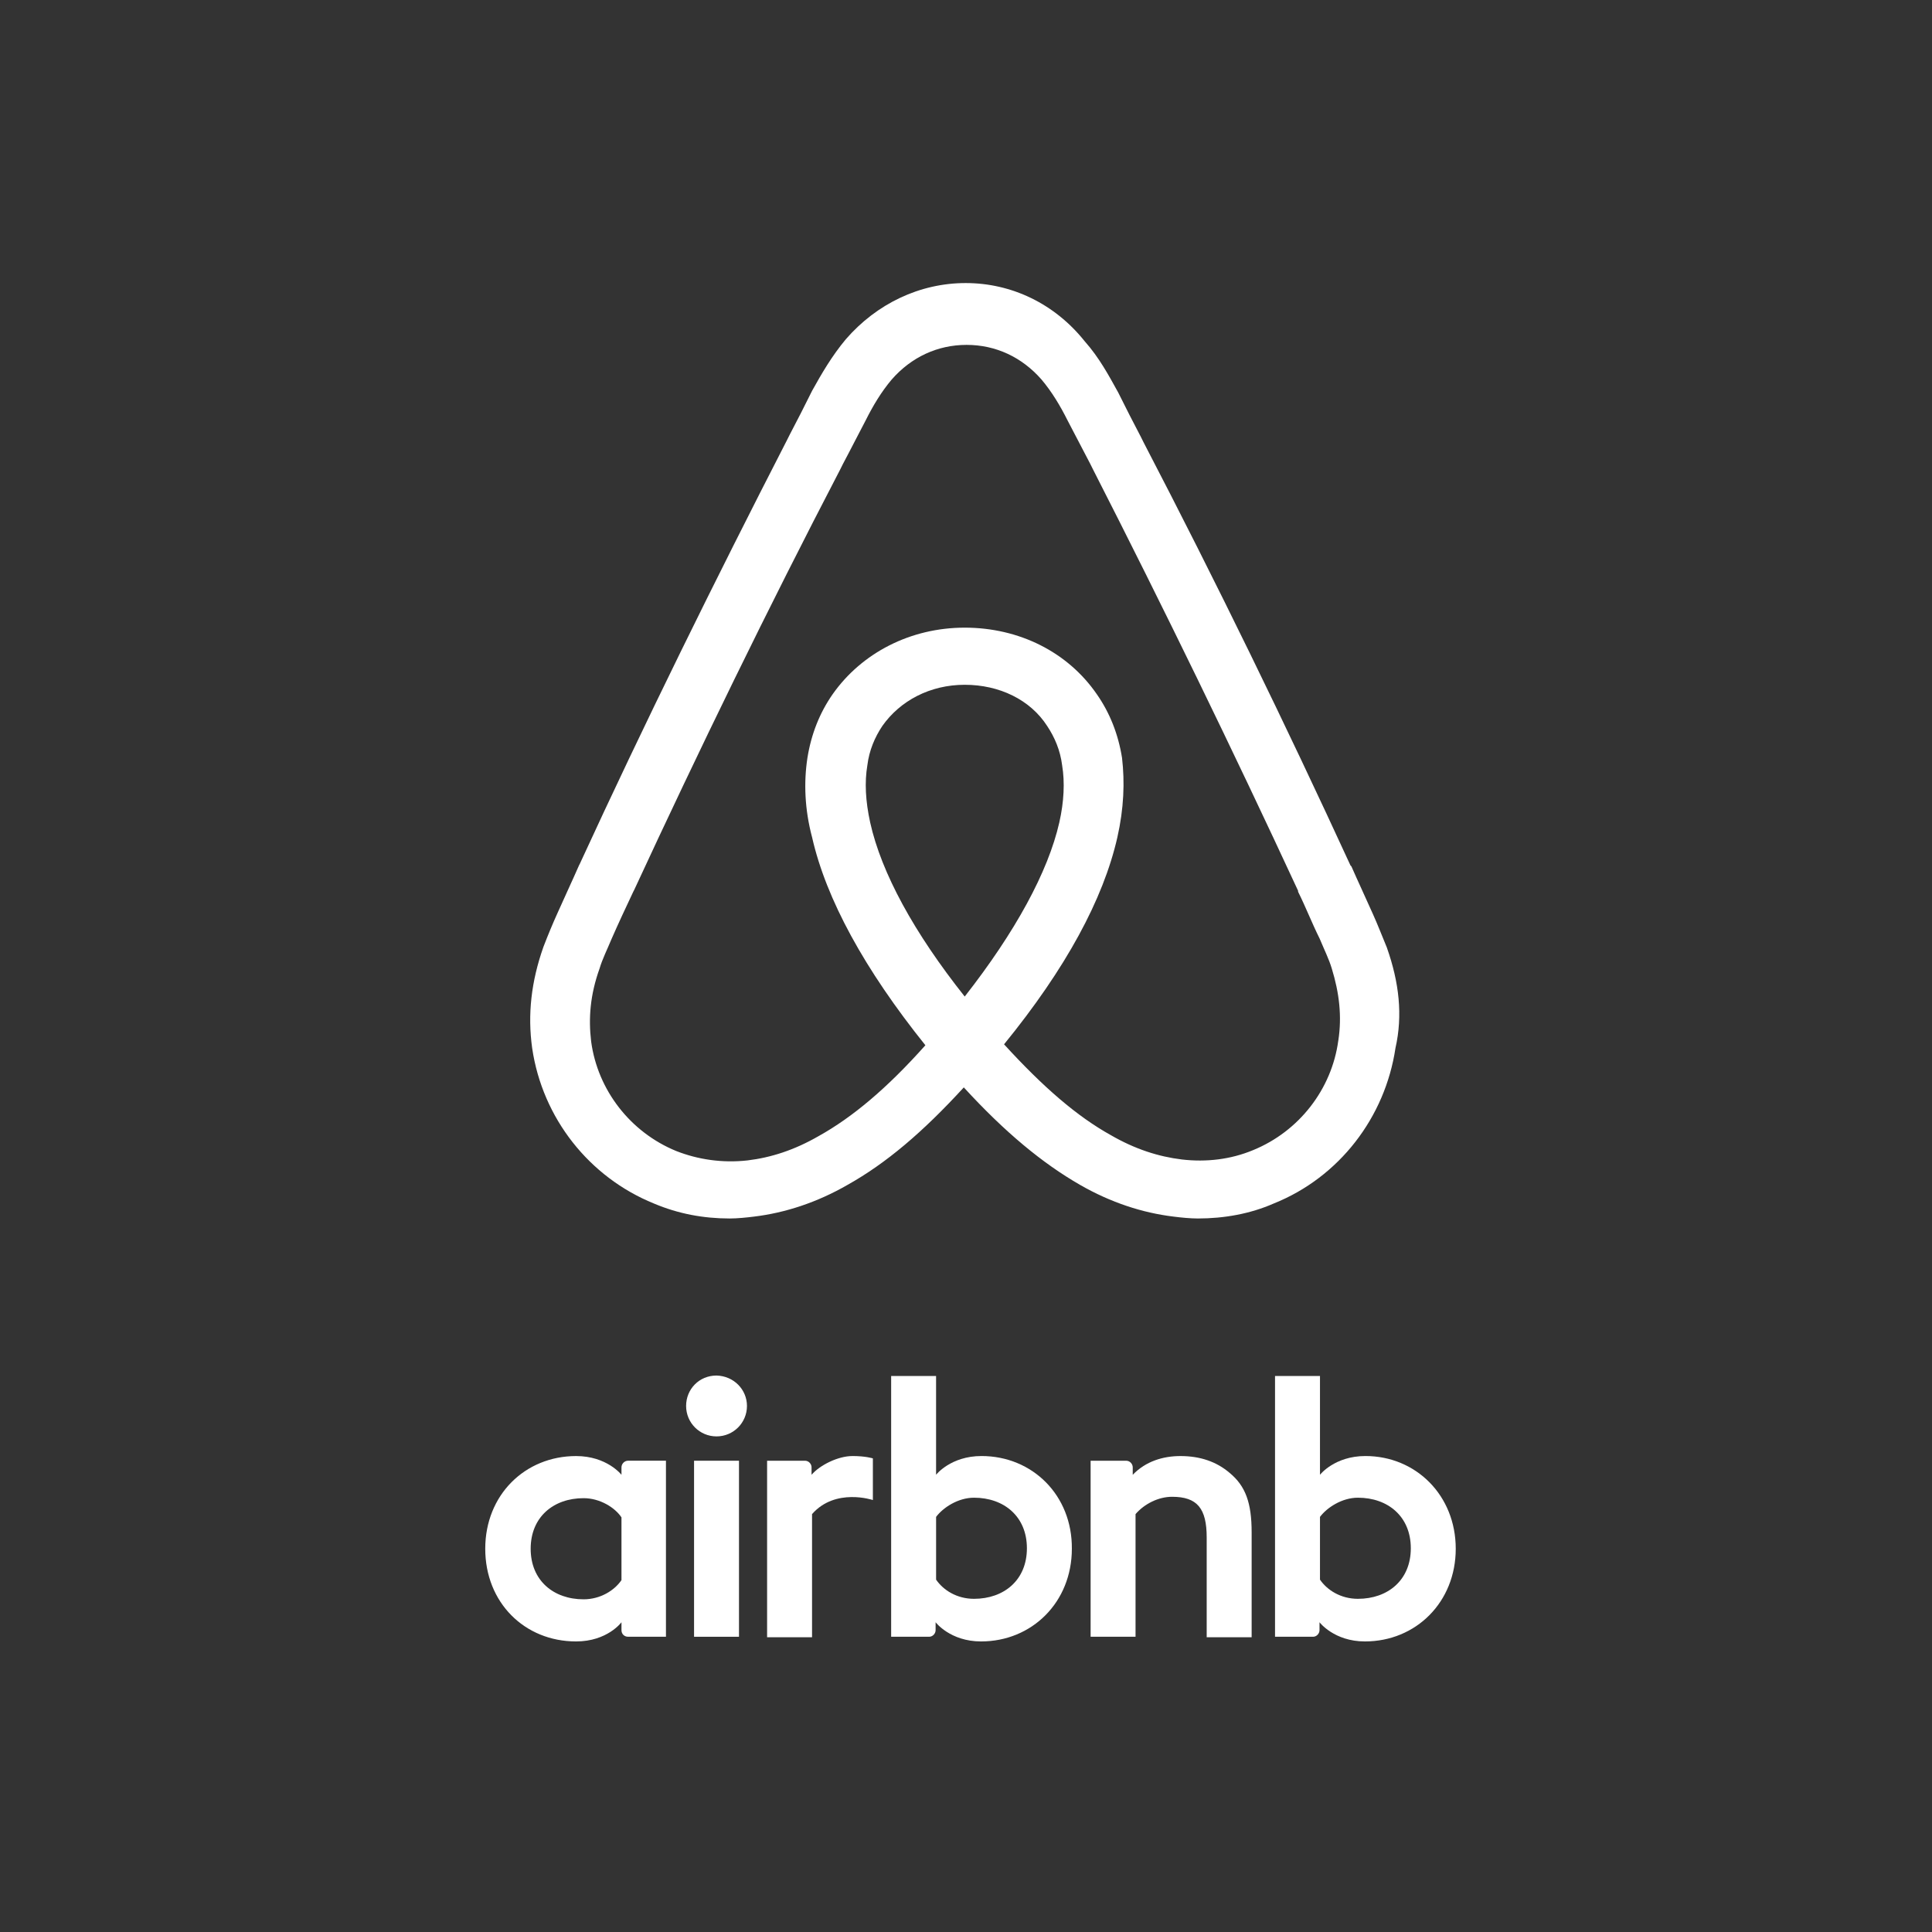 <svg xmlns="http://www.w3.org/2000/svg" fill="none" viewBox="0 0 86 86" height="86" width="86">
<rect x="0" y="0" width="86" height="86" fill="#333333" stroke="none"/>
<path fill="white" d="M33.25 62.584C33.25 63.334 32.645 63.939 31.895 63.939C31.145 63.939 30.541 63.334 30.541 62.584C30.541 61.834 31.124 61.23 31.895 61.23C32.666 61.25 33.25 61.855 33.25 62.584H33.25Z"></path>
<path fill="white" d="M27.956 65.021C27.79 65.022 27.664 65.168 27.664 65.314V65.648C27.664 65.648 27.018 64.814 25.643 64.814C23.372 64.814 21.6 66.543 21.6 68.94C21.6 71.337 23.351 73.066 25.643 73.066C27.039 73.066 27.664 72.212 27.664 72.212V72.566C27.664 72.733 27.79 72.857 27.956 72.857H29.644V65.021H27.956ZM27.664 70.336C27.352 70.795 26.727 71.191 25.977 71.191C24.643 71.191 23.622 70.357 23.622 68.94C23.622 67.523 24.643 66.689 25.977 66.689C26.706 66.689 27.373 67.106 27.664 67.544V70.336V70.336Z"></path>
<path fill="white" d="M30.895 65.022H32.895V72.858H30.895V65.022Z"></path>
<path fill="white" d="M60.778 64.813C59.403 64.813 58.757 65.647 58.757 65.647V61.25H56.756V72.858H58.445C58.611 72.858 58.736 72.712 58.736 72.566V72.212C58.736 72.212 59.382 73.066 60.757 73.066C63.029 73.066 64.8 71.316 64.8 68.94C64.8 66.564 63.029 64.813 60.778 64.813ZM60.445 71.169C59.674 71.169 59.07 70.774 58.757 70.315V67.522C59.07 67.106 59.736 66.668 60.445 66.668C61.779 66.668 62.8 67.502 62.8 68.919C62.8 70.336 61.779 71.169 60.445 71.169V71.169Z"></path>
<path fill="white" d="M55.715 68.211V72.879H53.714V68.44C53.714 67.148 53.297 66.627 52.173 66.627C51.569 66.627 50.943 66.939 50.547 67.398V72.858H48.547V65.022H50.13C50.297 65.022 50.422 65.168 50.422 65.314V65.648C51.005 65.043 51.776 64.814 52.547 64.814C53.423 64.814 54.152 65.064 54.736 65.564C55.444 66.148 55.715 66.898 55.715 68.211L55.715 68.211Z"></path>
<path fill="white" d="M43.69 64.813C42.314 64.813 41.668 65.647 41.668 65.647V61.25H39.668V72.858H41.355C41.522 72.858 41.647 72.712 41.647 72.566V72.212C41.647 72.212 42.294 73.066 43.669 73.066C45.94 73.066 47.712 71.316 47.712 68.94C47.732 66.564 45.961 64.813 43.69 64.813ZM43.356 71.169C42.585 71.169 41.981 70.774 41.669 70.315V67.522C41.981 67.106 42.648 66.668 43.356 66.668C44.69 66.668 45.711 67.502 45.711 68.919C45.711 70.336 44.69 71.169 43.356 71.169V71.169Z"></path>
<path fill="white" d="M37.938 64.813C38.543 64.813 38.855 64.918 38.855 64.918V66.772C38.855 66.772 37.188 66.21 36.147 67.398V72.879H34.146V65.022H35.834C36.001 65.022 36.125 65.168 36.125 65.314V65.648C36.501 65.21 37.314 64.814 37.939 64.814L37.938 64.813Z"></path>
<path fill="white" d="M61.74 42.193C61.532 41.693 61.323 41.151 61.115 40.692C60.781 39.942 60.448 39.233 60.156 38.567L60.115 38.525C57.239 32.273 54.155 25.938 50.903 19.687L50.778 19.436C50.436 18.787 50.103 18.134 49.778 17.477C49.361 16.726 48.944 15.935 48.278 15.184C46.945 13.517 45.027 12.6 42.985 12.6C40.944 12.6 39.026 13.517 37.651 15.101C37.025 15.851 36.567 16.643 36.15 17.394C35.825 18.051 35.492 18.704 35.151 19.353L35.025 19.604C31.816 25.855 28.69 32.19 25.814 38.442L25.772 38.525C25.48 39.193 25.146 39.901 24.813 40.651C24.605 41.11 24.397 41.609 24.189 42.151C23.646 43.693 23.48 45.152 23.688 46.653C24.147 49.779 26.23 52.404 29.107 53.572C30.19 54.031 31.316 54.239 32.483 54.239C32.816 54.239 33.233 54.197 33.566 54.155C34.942 53.989 36.359 53.531 37.734 52.739C39.443 51.78 41.069 50.405 42.902 48.404C44.736 50.405 46.403 51.78 48.07 52.739C49.446 53.531 50.862 53.989 52.238 54.155C52.572 54.198 52.989 54.239 53.322 54.239C54.489 54.239 55.656 54.031 56.698 53.572C59.616 52.404 61.657 49.737 62.117 46.653C62.447 45.195 62.281 43.736 61.739 42.194L61.74 42.193ZM42.943 44.36C40.692 41.526 39.233 38.859 38.734 36.609C38.525 35.65 38.483 34.816 38.609 34.066C38.691 33.399 38.942 32.815 39.276 32.315C40.068 31.19 41.402 30.482 42.944 30.482C44.486 30.482 45.862 31.149 46.612 32.315C46.946 32.815 47.196 33.399 47.279 34.066C47.404 34.817 47.362 35.692 47.154 36.609C46.652 38.817 45.193 41.485 42.943 44.36ZM59.572 46.319C59.281 48.487 57.822 50.363 55.78 51.196C54.78 51.613 53.696 51.738 52.613 51.613C51.571 51.487 50.528 51.154 49.446 50.529C47.945 49.695 46.445 48.403 44.694 46.486C47.445 43.111 49.112 40.026 49.737 37.275C50.029 35.983 50.071 34.816 49.945 33.732C49.779 32.69 49.404 31.731 48.82 30.898C47.527 29.021 45.36 27.939 42.943 27.939C40.527 27.939 38.359 29.064 37.067 30.898C36.483 31.732 36.108 32.69 35.942 33.732C35.775 34.816 35.816 36.025 36.15 37.275C36.775 40.026 38.484 43.152 41.192 46.528C39.484 48.445 37.941 49.737 36.441 50.571C35.357 51.196 34.316 51.529 33.274 51.654C32.148 51.78 31.064 51.613 30.106 51.238C28.064 50.404 26.605 48.528 26.314 46.361C26.189 45.319 26.271 44.278 26.689 43.111C26.813 42.693 27.023 42.277 27.231 41.777C27.523 41.11 27.855 40.401 28.189 39.693L28.232 39.61C31.107 33.399 34.191 27.064 37.401 20.896L37.526 20.645C37.86 20.021 38.193 19.354 38.526 18.728C38.859 18.061 39.234 17.436 39.693 16.894C40.568 15.894 41.735 15.352 43.027 15.352C44.319 15.352 45.486 15.894 46.361 16.894C46.82 17.437 47.195 18.062 47.528 18.728C47.862 19.354 48.196 20.021 48.529 20.645L48.654 20.896C51.814 27.09 54.858 33.343 57.782 39.651V39.693C58.116 40.361 58.407 41.11 58.741 41.778C58.949 42.277 59.157 42.694 59.282 43.111C59.615 44.194 59.74 45.236 59.573 46.32L59.572 46.319Z"></path>
</svg>
